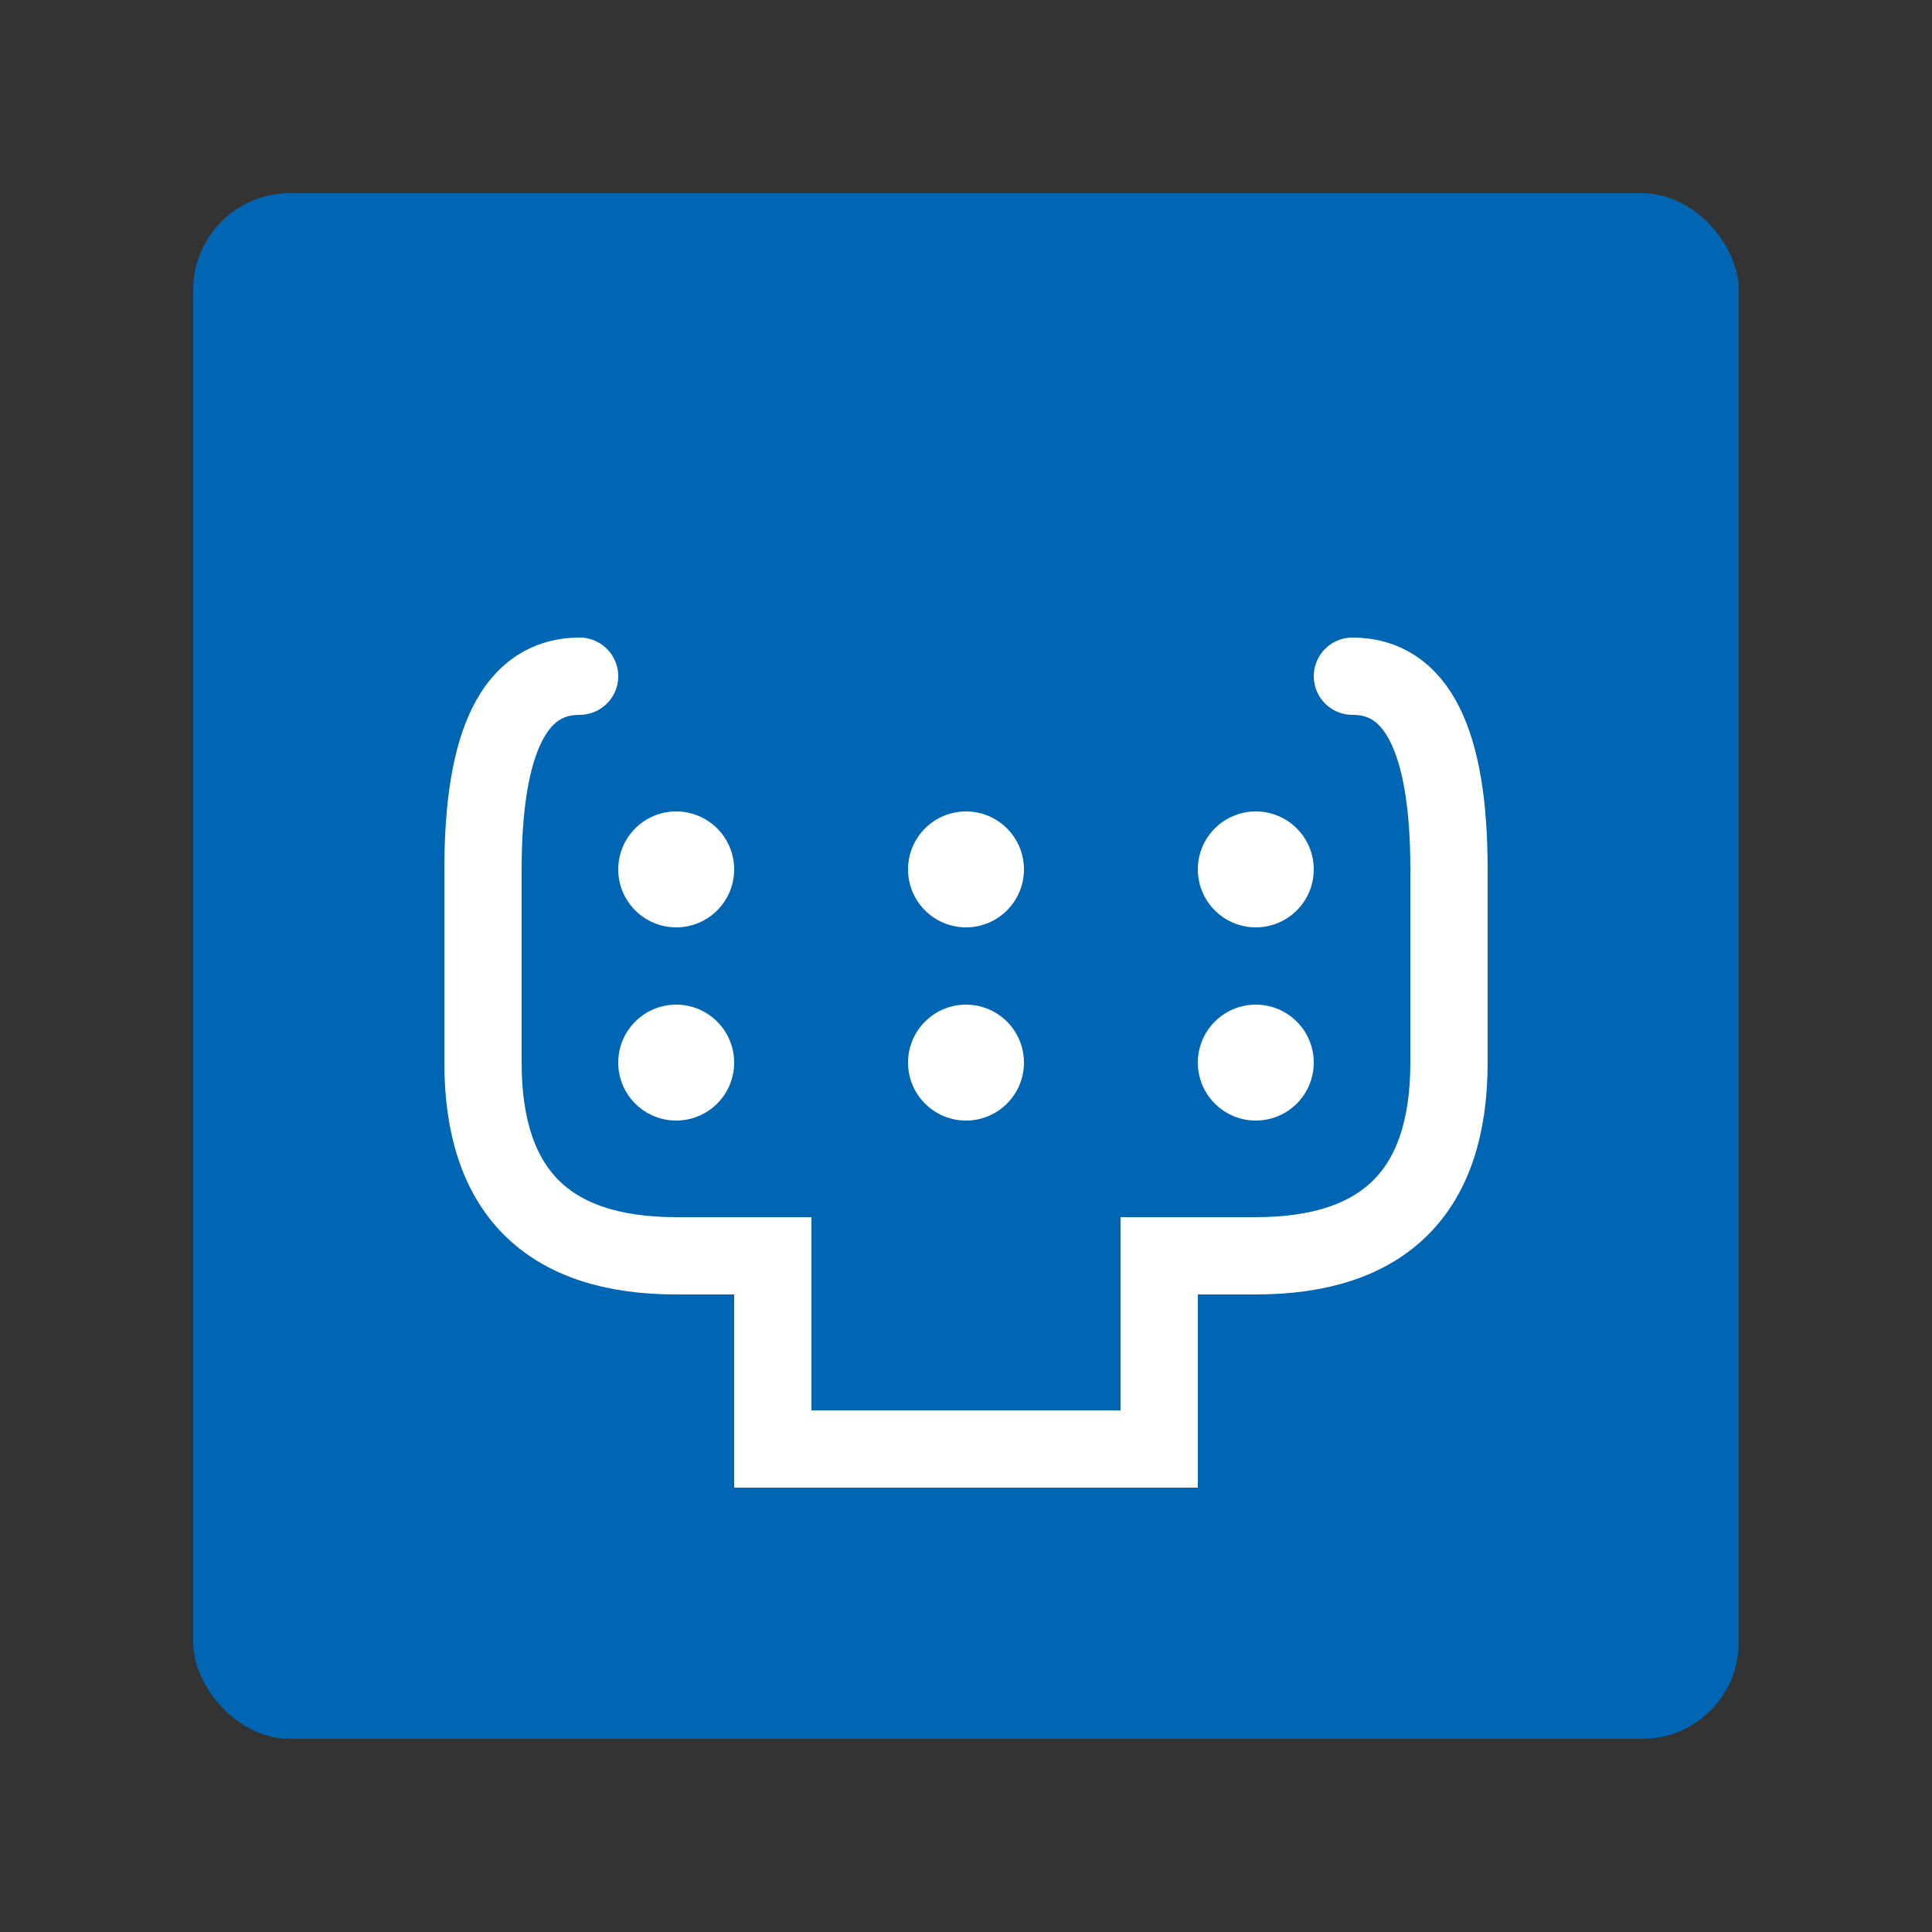 <svg xmlns="http://www.w3.org/2000/svg" viewBox="0 0 100 100">
  <rect x="0" y="0" width="100" height="100" fill="#333333" stroke="none"/>
  <!-- Señal informativa: Teléfono -->
  <rect x="10" y="10" width="80" height="80" rx="5" fill="#0066B3"/>
  <!-- Teléfono -->
  <path d="M 30 35 Q 25 35 25 45 L 25 55 Q 25 65 35 65 L 40 65 L 40 75 L 60 75 L 60 65 L 65 65 Q 75 65 75 55 L 75 45 Q 75 35 70 35" fill="none" stroke="#fff" stroke-width="4" stroke-linecap="round"/>
  <circle cx="35" cy="45" r="3" fill="#fff"/>
  <circle cx="50" cy="45" r="3" fill="#fff"/>
  <circle cx="65" cy="45" r="3" fill="#fff"/>
  <circle cx="35" cy="55" r="3" fill="#fff"/>
  <circle cx="50" cy="55" r="3" fill="#fff"/>
  <circle cx="65" cy="55" r="3" fill="#fff"/>
</svg>